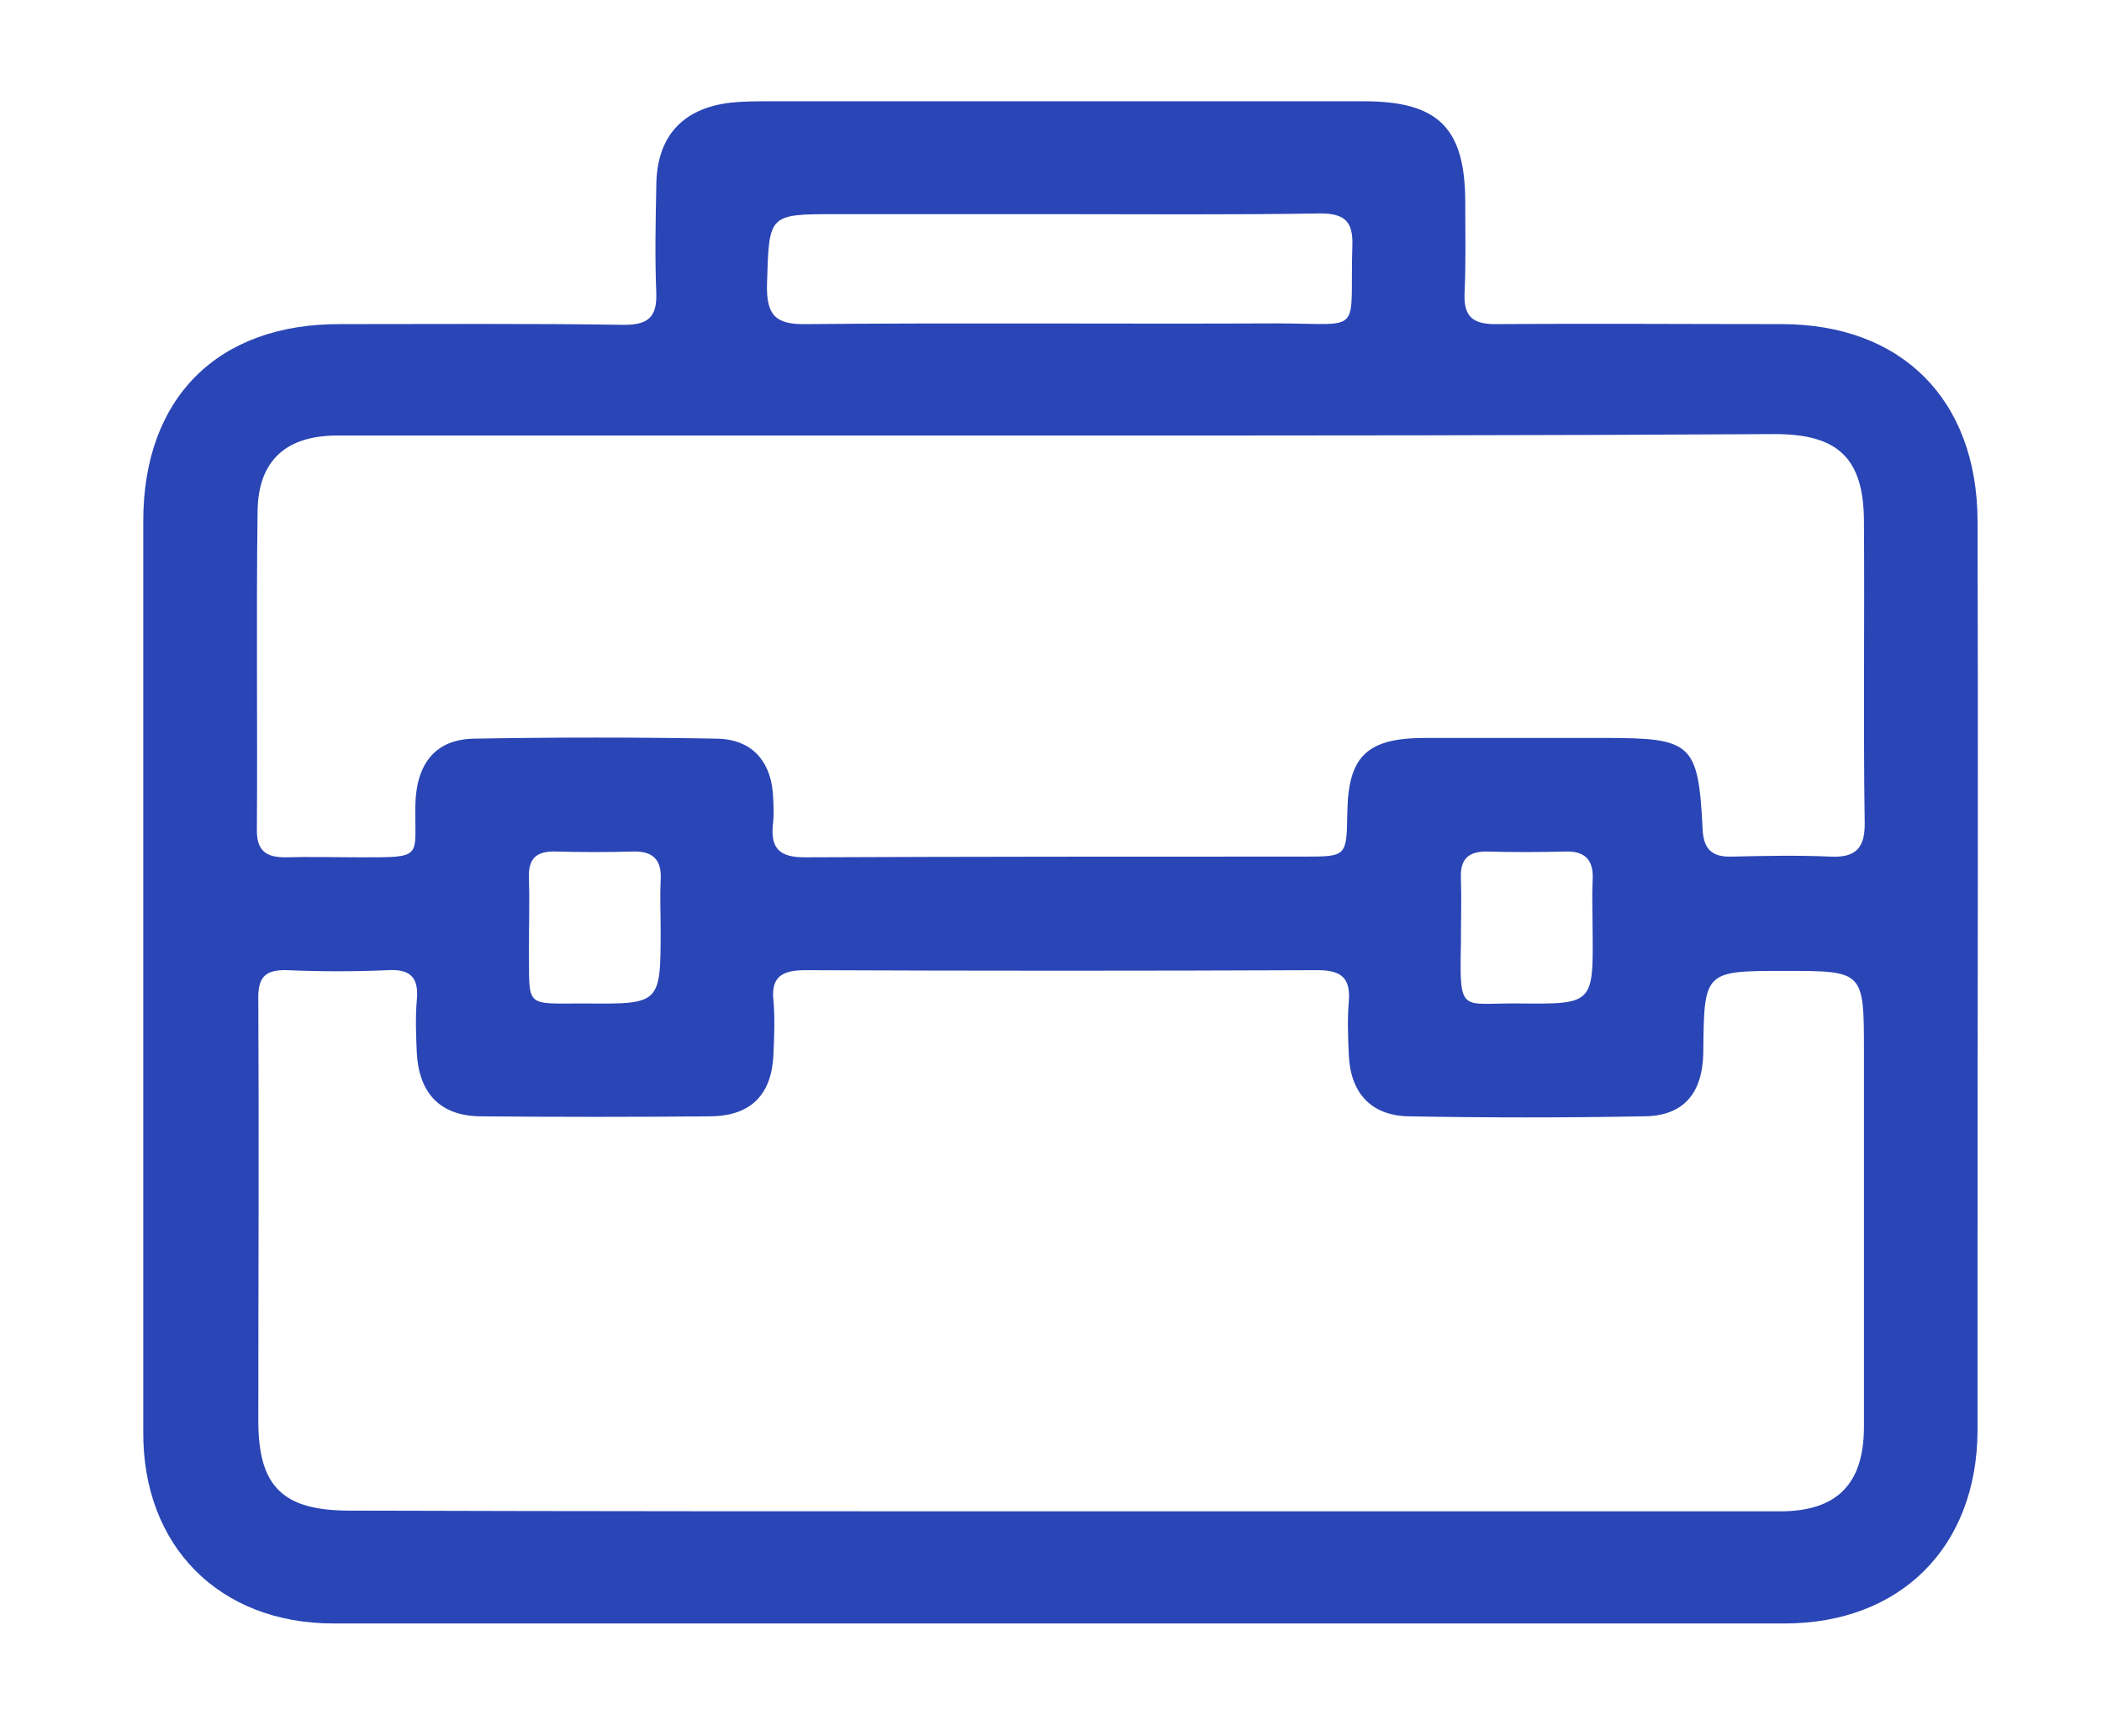 <?xml version="1.0" encoding="utf-8"?>
<!-- Generator: Adobe Illustrator 26.3.1, SVG Export Plug-In . SVG Version: 6.00 Build 0)  -->
<svg version="1.1" id="Capa_1" xmlns="http://www.w3.org/2000/svg" xmlns:xlink="http://www.w3.org/1999/xlink" x="0px" y="0px"
	 viewBox="0 0 29.05 24" style="enable-background:new 0 0 29.05 24;" xml:space="preserve">
<style type="text/css">
	.st0{fill:#2A45B5;}
</style>
<path class="st0" d="M14.63,22.44c-3.34,0-6.68,0-10.02,0c-1.58,0-2.64-1.07-2.63-2.65c0-4.2,0-8.39,0-12.59
	c0-1.7,1.03-2.73,2.73-2.72c1.31,0,2.61-0.01,3.92,0.01c0.34,0,0.45-0.12,0.44-0.44c-0.02-0.49-0.01-0.98,0-1.47
	C9.07,1.9,9.42,1.5,10.09,1.42c0.18-0.02,0.36-0.02,0.55-0.02c2.74,0,5.47,0,8.21,0c1.03,0,1.4,0.37,1.4,1.4
	c0,0.42,0.01,0.84-0.01,1.26c-0.01,0.3,0.1,0.42,0.42,0.42c1.32-0.01,2.64,0,3.96,0c1.66,0,2.7,1.04,2.71,2.71
	c0.01,3.31,0,6.63,0,9.94c0,0.88,0,1.77,0,2.65c-0.01,1.61-1.07,2.66-2.67,2.66C21.32,22.44,17.97,22.44,14.63,22.44z M14.66,20.89
	C14.66,20.89,14.66,20.89,14.66,20.89c3.31,0,6.63,0,9.94,0c0.79,0,1.16-0.38,1.16-1.17c0-1.73,0-3.45,0-5.18
	c0-1.12,0-1.12-1.09-1.12c-1.12,0-1.12,0-1.13,1.13c-0.01,0.57-0.28,0.88-0.83,0.88c-1.08,0.02-2.16,0.02-3.24,0
	c-0.53-0.01-0.81-0.33-0.83-0.86c-0.01-0.24-0.02-0.48,0-0.72c0.03-0.33-0.1-0.44-0.43-0.44c-2.36,0.01-4.72,0.01-7.08,0
	c-0.32,0-0.48,0.09-0.44,0.43c0.02,0.24,0.01,0.48,0,0.72c-0.02,0.56-0.3,0.86-0.86,0.87c-1.07,0.01-2.13,0.01-3.2,0
	c-0.55-0.01-0.84-0.32-0.87-0.88c-0.01-0.24-0.02-0.48,0-0.72c0.03-0.3-0.07-0.44-0.4-0.42c-0.46,0.02-0.93,0.02-1.39,0
	c-0.32-0.01-0.41,0.11-0.4,0.42c0.01,1.94,0,3.88,0,5.81c0,0.91,0.34,1.24,1.26,1.24C8.09,20.89,11.38,20.89,14.66,20.89z
	 M14.68,6.02c-3.34,0-6.68,0-10.02,0c-0.7,0-1.09,0.34-1.1,1.04c-0.02,1.47,0,2.95-0.01,4.42c0,0.28,0.13,0.37,0.39,0.37
	c0.35-0.01,0.7,0,1.05,0c0.87,0,0.74,0.01,0.75-0.71c0.01-0.59,0.28-0.92,0.81-0.93c1.12-0.02,2.25-0.02,3.37,0
	c0.45,0.01,0.72,0.29,0.76,0.74c0.01,0.15,0.02,0.31,0,0.46c-0.03,0.33,0.11,0.44,0.44,0.44c2.3-0.01,4.6-0.01,6.9-0.01
	c0.59,0,0.59,0,0.6-0.6c0.01-0.79,0.27-1.04,1.08-1.04c0.83,0,1.66,0,2.48,0c1.2,0,1.29,0.07,1.35,1.25
	c0.01,0.29,0.13,0.4,0.41,0.39c0.45-0.01,0.9-0.02,1.35,0c0.37,0.02,0.49-0.13,0.48-0.49c-0.02-1.37,0-2.75-0.01-4.13
	c0-0.88-0.35-1.22-1.23-1.22C21.25,6.02,17.96,6.02,14.68,6.02z M14.63,2.96c-1.02,0-2.05,0-3.07,0c-0.95,0-0.93,0-0.96,0.97
	c-0.01,0.43,0.12,0.56,0.55,0.55c2.16-0.02,4.32,0,6.48-0.01c1.24,0,1.02,0.18,1.06-1.08c0.01-0.32-0.1-0.44-0.44-0.44
	C17.05,2.97,15.84,2.96,14.63,2.96z M22.01,12.85c0-0.22-0.01-0.45,0-0.67c0.02-0.28-0.09-0.42-0.38-0.41
	c-0.36,0.01-0.73,0.01-1.09,0c-0.25,0-0.36,0.11-0.35,0.36c0.01,0.31,0,0.62,0,0.92c-0.02,0.98,0,0.81,0.8,0.82
	C22.02,13.88,22.02,13.88,22.01,12.85z M9.13,12.84c0-0.22-0.01-0.45,0-0.67c0.02-0.29-0.11-0.41-0.39-0.4
	c-0.35,0.01-0.7,0.01-1.05,0c-0.27-0.01-0.39,0.09-0.38,0.36c0.01,0.32,0,0.65,0,0.97c0.01,0.84-0.08,0.77,0.77,0.77
	C9.13,13.88,9.13,13.88,9.13,12.84z"/>
</svg>
